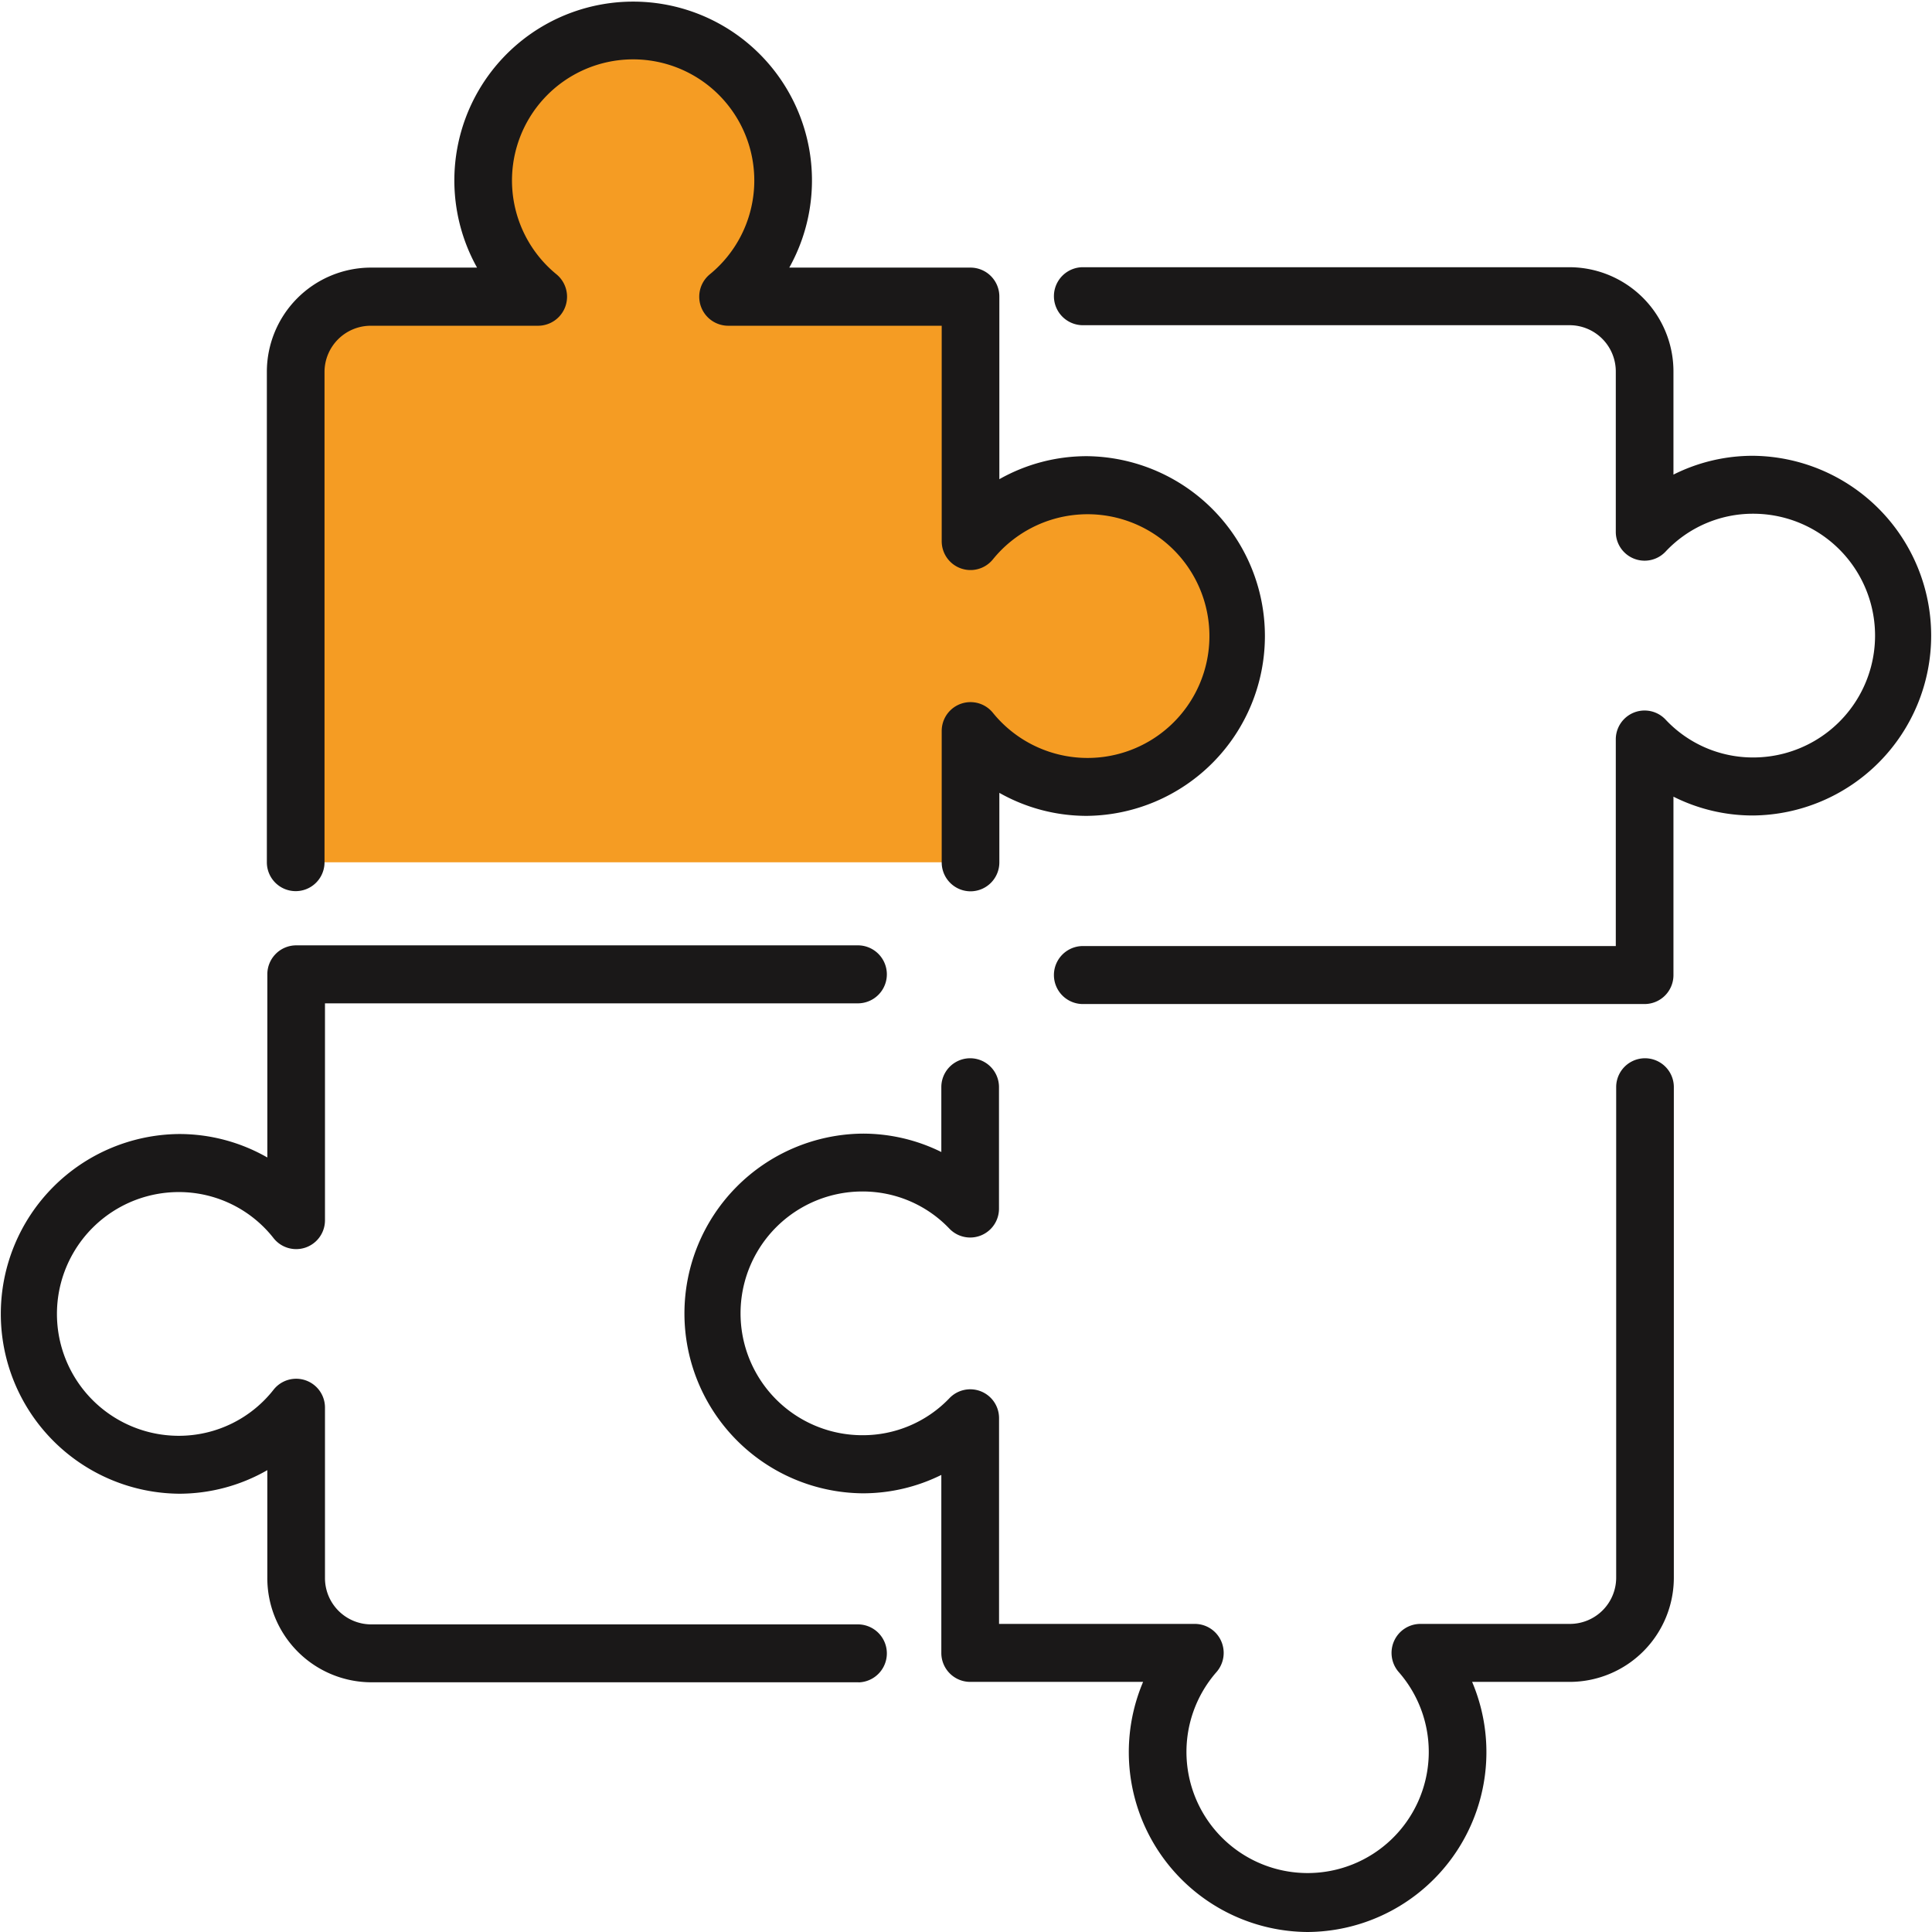 <svg xmlns="http://www.w3.org/2000/svg" width="96" height="96" viewBox="0 0 96 96">
  <g id="Group_2973" data-name="Group 2973" transform="translate(-649.489 -240.681)">
    <path id="Path_604" data-name="Path 604" d="M52.639,97.077H28.417a5.18,5.18,0,0,1-5.159-5.189V86.536a8.8,8.8,0,0,1-4.4,1.171,8.937,8.937,0,0,1,0-17.873A8.8,8.8,0,0,1,23.259,71V61.9a1.436,1.436,0,0,1,1.432-1.441H52.639a1.441,1.441,0,0,1,0,2.881H26.123V74.11a1.431,1.431,0,0,1-2.553.9,5.98,5.98,0,0,0-4.71-2.292,6.055,6.055,0,0,0,0,12.111,5.98,5.98,0,0,0,4.71-2.292,1.431,1.431,0,0,1,2.553.9v8.457A2.3,2.3,0,0,0,28.417,94.2H52.639a1.441,1.441,0,0,1,0,2.881Z" transform="translate(639.514 227.196)" fill="#1a1818"/>
    <path id="Path_605" data-name="Path 605" d="M95.614,61.077H67.666a1.441,1.441,0,0,1,0-2.881H94.182V47.932a1.431,1.431,0,0,1,2.47-.993,5.945,5.945,0,0,0,4.357,1.886,6.055,6.055,0,0,0,0-12.111A5.945,5.945,0,0,0,96.652,38.6a1.431,1.431,0,0,1-2.47-.993V29.653a2.3,2.3,0,0,0-2.294-2.307H67.666a1.441,1.441,0,0,1,0-2.881H91.888a5.18,5.18,0,0,1,5.159,5.189v5.116a8.77,8.77,0,0,1,3.963-.935,8.937,8.937,0,0,1,0,17.873,8.77,8.77,0,0,1-3.963-.935v8.864A1.436,1.436,0,0,1,95.614,61.077Z" transform="translate(635.595 229.494)" fill="#1a1818"/>
    <path id="Path_606" data-name="Path 606" d="M59.271,53.179V46.657a7.5,7.5,0,1,0,0-9.443V25.07H47.219a7.453,7.453,0,1,0-9.433,0H29.46a3.737,3.737,0,0,0-3.726,3.748V53.179" transform="translate(638.446 230.35)" fill="#f59c23"/>
    <path id="Path_606_-_Outline" data-name="Path 606 - Outline" d="M59.2,54.561a1.436,1.436,0,0,1-1.432-1.441V46.6a1.431,1.431,0,0,1,2.544-.908,6.055,6.055,0,1,0,0-7.626,1.431,1.431,0,0,1-2.544-.908v-10.7H47.152a1.442,1.442,0,0,1-.907-2.555,6.02,6.02,0,1,0-7.619,0,1.442,1.442,0,0,1-.907,2.555H29.393A2.3,2.3,0,0,0,27.1,28.758V53.12a1.432,1.432,0,1,1-2.865,0V28.758a5.18,5.18,0,0,1,5.159-5.189h5.285a8.885,8.885,0,1,1,15.515,0H59.2a1.436,1.436,0,0,1,1.432,1.441v9.073a8.812,8.812,0,0,1,4.353-1.144,8.937,8.937,0,0,1,0,17.873,8.812,8.812,0,0,1-4.353-1.144V53.12A1.436,1.436,0,0,1,59.2,54.561Z" transform="translate(638.514 230.409)" fill="#1a1818"/>
    <path id="Path_607" data-name="Path 607" d="M77.495,109.883A8.937,8.937,0,0,1,69.32,97.455H60.726a1.436,1.436,0,0,1-1.432-1.441V87.171a8.782,8.782,0,0,1-3.922.914,8.937,8.937,0,0,1,0-17.873,8.782,8.782,0,0,1,3.922.914V67.9a1.432,1.432,0,1,1,2.865,0v6.036a1.431,1.431,0,0,1-2.462,1,5.95,5.95,0,0,0-4.324-1.849,6.055,6.055,0,0,0,0,12.111A5.95,5.95,0,0,0,59.7,83.355a1.431,1.431,0,0,1,2.462,1V94.574h9.734a1.432,1.432,0,0,1,1.3.846,1.447,1.447,0,0,1-.227,1.544,6.02,6.02,0,1,0,9.051,0,1.447,1.447,0,0,1-.227-1.544,1.432,1.432,0,0,1,1.3-.846h7.44a2.3,2.3,0,0,0,2.294-2.307V67.9a1.432,1.432,0,1,1,2.865,0V92.266a5.18,5.18,0,0,1-5.159,5.189H85.669a8.937,8.937,0,0,1-8.175,12.428Z" transform="translate(636.969 226.798)" fill="#1a1818"/>
  </g>
</svg>

